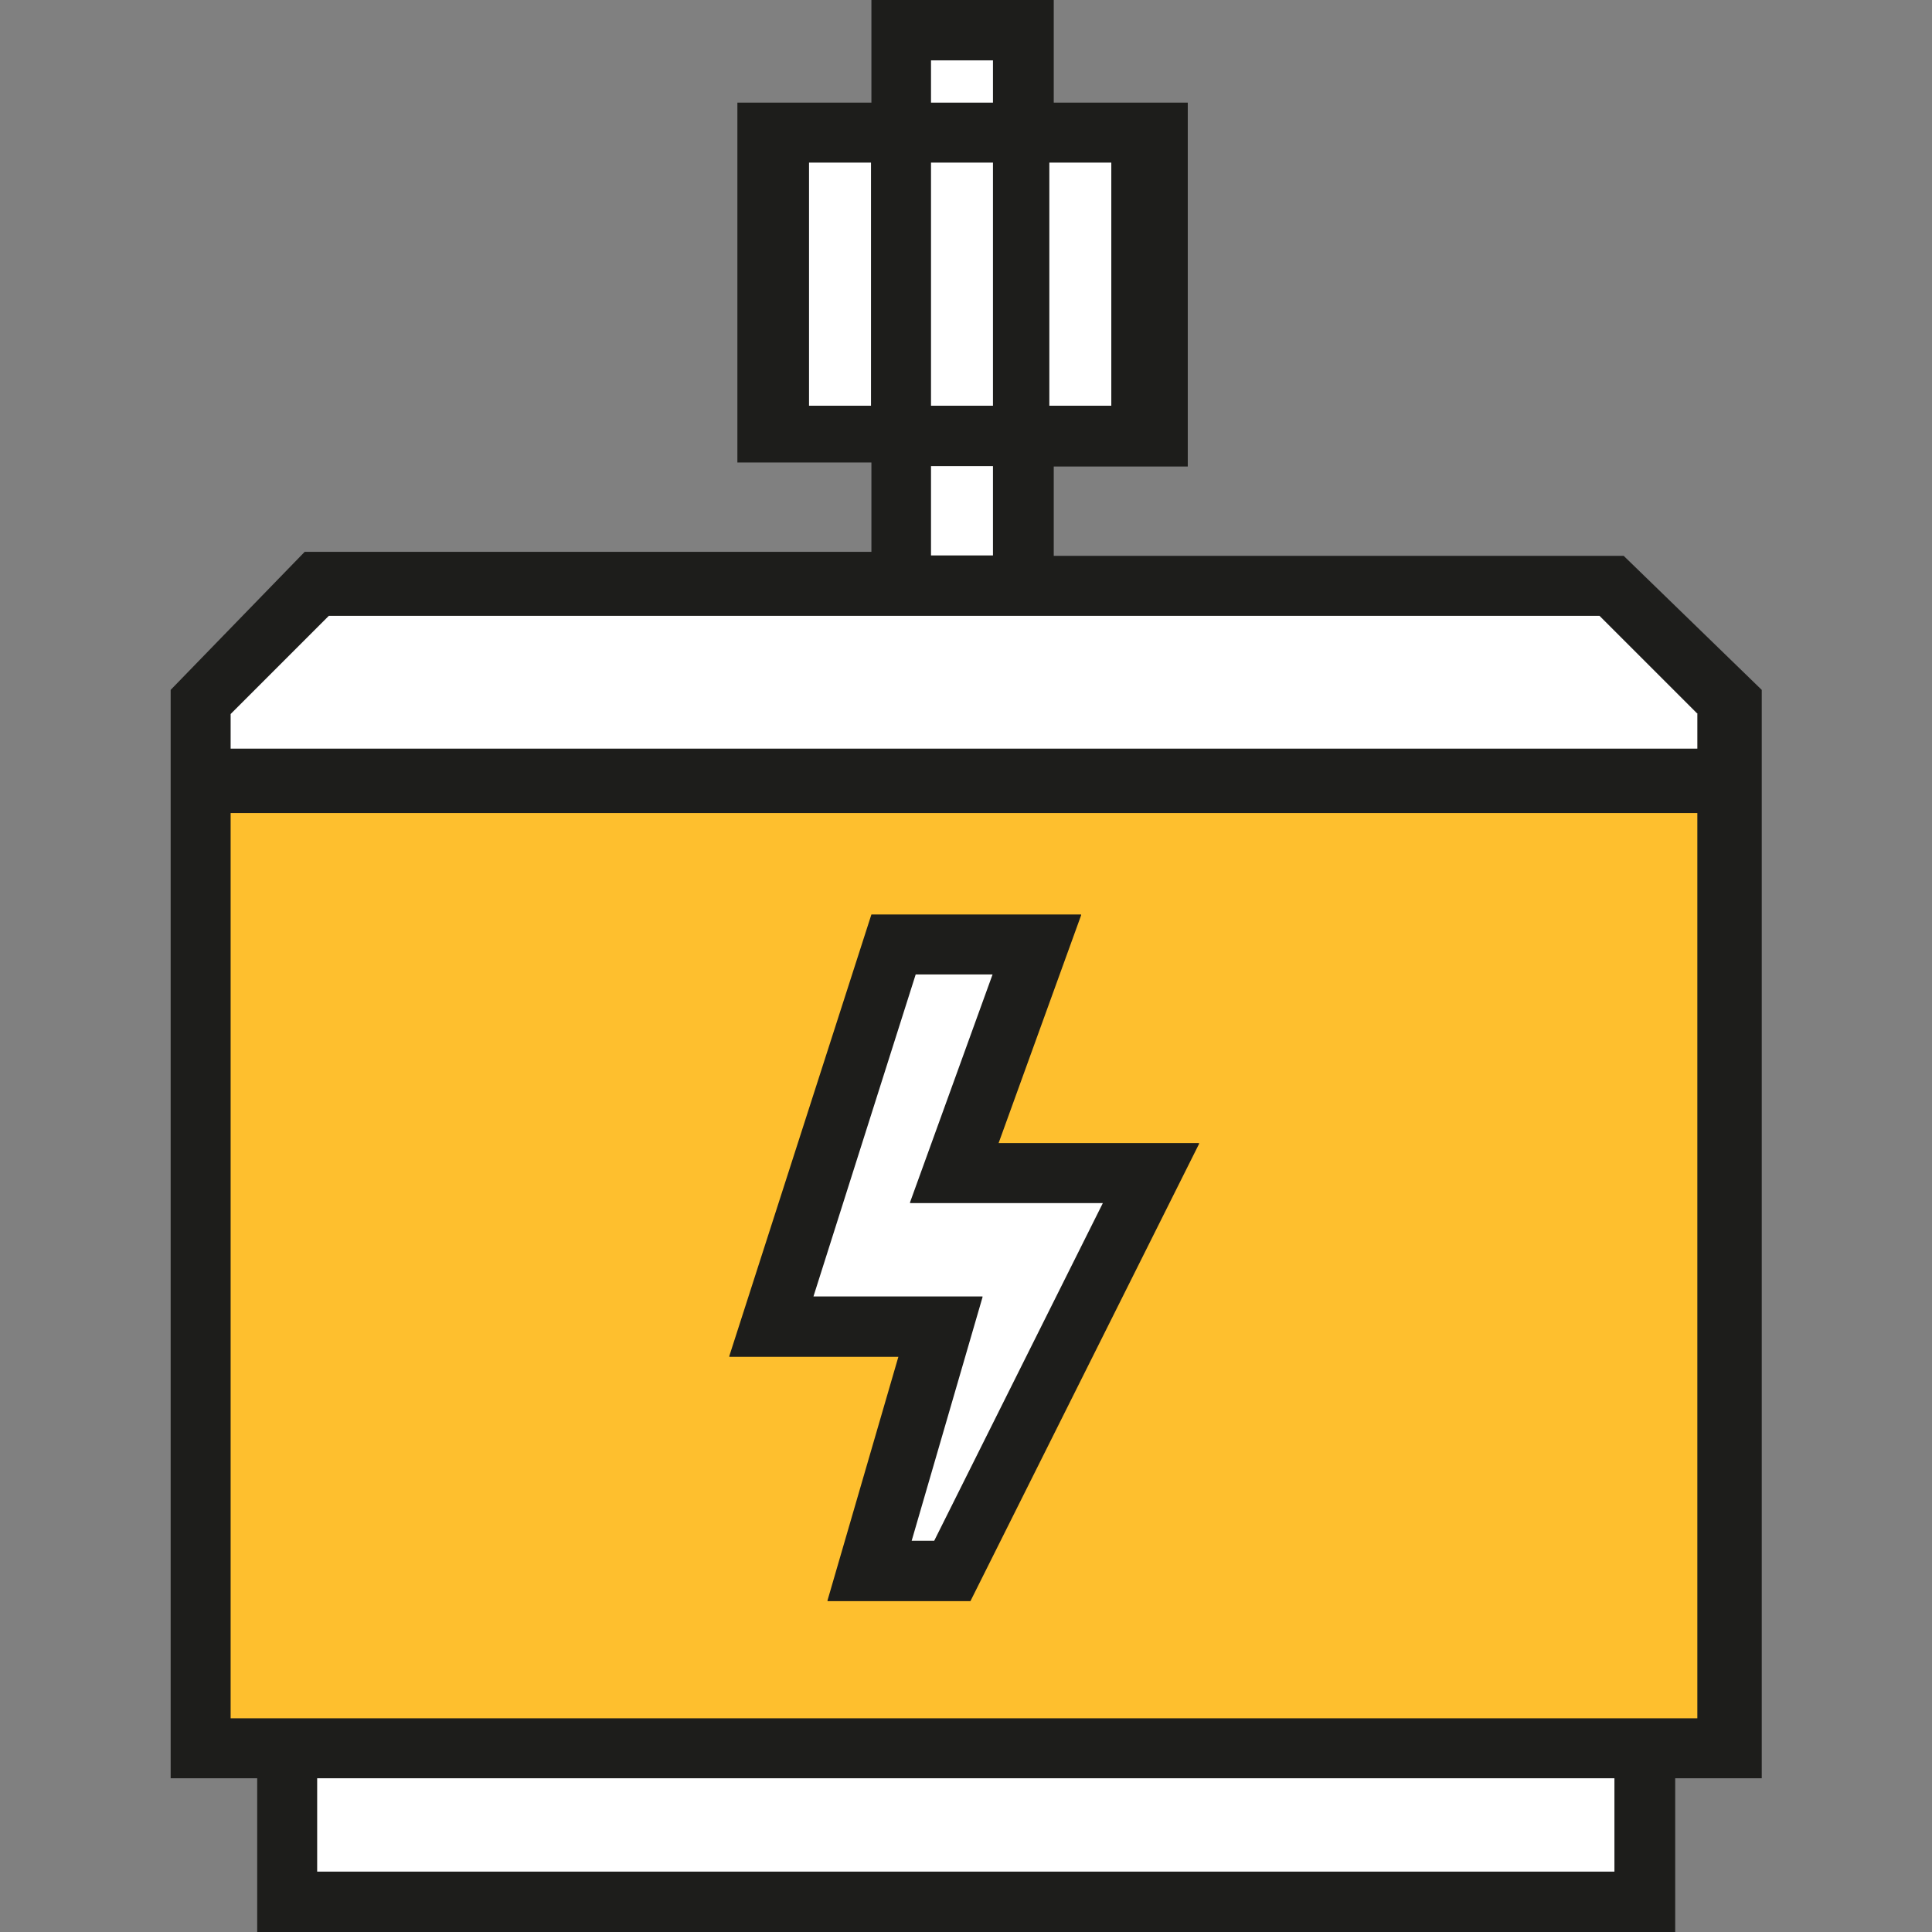 <?xml version="1.0" encoding="UTF-8"?><svg id="Layer_1" xmlns="http://www.w3.org/2000/svg" width="48" height="48" viewBox="0 0 48 48"><rect x="0" y="0" width="48" height="48" fill="#808080" stroke="none"/><rect x="26.06" y="4.03" width="1.57" height="6.07" fill="#fff" stroke-width="0"/><rect x="23.12" y="1.48" width="1.57" height="1.08" fill="#fff" stroke-width="0"/><rect x="23.12" y="4.03" width="1.57" height="6.07" fill="#fff" stroke-width="0"/><rect x="23.12" y="11.57" width="1.57" height="2.25" fill="#fff" stroke-width="0"/><rect x="20.08" y="4.03" width="1.57" height="6.07" fill="#fff" stroke-width="0"/><rect x="7.87" y="44.17" width="32.26" height="2.35" fill="#fff" stroke-width="0"/><rect x="5.71" y="20.18" width="36.47" height="22.52" fill="#febf2e" stroke-width="0"/><polygon points="42.19 18.62 5.71 18.62 5.71 17.73 8.16 15.29 39.74 15.29 42.19 17.73 42.19 18.62" fill="#fff" stroke-width="0"/><polygon points="20.18 32.22 22.73 24.2 24.69 24.2 22.63 29.87 27.43 29.87 23.22 38.29 22.63 38.29 24.39 32.22 20.18 32.22" fill="#fff" stroke-width="0"/><rect x="23.12" y="4.03" width="1.57" height="6.07" fill="none" stroke-width="0"/><rect x="20.08" y="4.03" width="1.57" height="6.07" fill="none" stroke-width="0"/><rect x="23.12" y="11.57" width="1.57" height="2.25" fill="none" stroke-width="0"/><rect x="23.12" y="1.48" width="1.57" height="1.08" fill="none" stroke-width="0"/><rect x="26.06" y="4.03" width="1.57" height="6.07" fill="none" stroke-width="0"/><rect x="7.87" y="44.17" width="32.26" height="2.35" fill="none" stroke-width="0"/><path d="M5.71,42.7h36.47v-22.52H5.71v22.52ZM21.65,22.73h5.19l-2.06,5.68h4.99l-5.68,11.36h-3.52l1.76-6.07h-4.21l3.52-10.96Z" fill="none" stroke-width="0"/><polygon points="8.16 15.29 5.71 17.73 5.71 18.62 42.19 18.62 42.19 17.73 39.74 15.29 8.16 15.29" fill="none" stroke-width="0"/><polygon points="22.63 38.29 23.22 38.29 27.43 29.87 22.63 29.87 24.69 24.2 22.73 24.2 20.18 32.22 24.39 32.22 22.63 38.29" fill="none" stroke-width="0"/><path d="M40.34,13.81h0s-14.16,0-14.16,0v-2.22h3.33V2.55h-3.33V0h-4.53v2.55h-3.33v8.94h3.33v2.22H7.57l-3.33,3.43h0v27.04h2.15v3.82h35.23v-3.82h2.15v-27.04l-3.43-3.33ZM7.88,46.5v-2.32h32.23v2.32H7.88ZM42.17,20.2v22.49H5.73v-22.49h36.44ZM27.61,4.04v6.04h-1.54v-6.04h1.54ZM24.67,11.58v2.22h-1.54v-2.22h1.54ZM24.67,4.04v6.04h-1.54v-6.04h1.54ZM24.67,1.5v1.05h-1.54v-1.05h1.54ZM42.17,17.74v.86H5.73v-.86l2.44-2.44h31.57l2.44,2.44ZM20.1,10.08v-6.04h1.54v6.04h-1.54Z" fill="#1d1d1b" stroke-width="0"/><path d="M20.56,39.76v.02s3.55,0,3.55,0l5.68-11.36v-.02s-4.98,0-4.98,0l2.05-5.66v-.02s-5.21,0-5.21,0l-3.53,10.97v.02s4.2,0,4.2,0l-1.76,6.05ZM24.66,24.21l-2.05,5.66v.02s4.79,0,4.79,0l-4.19,8.39h-.56l1.76-6.05v-.02s-4.2,0-4.2,0l2.54-8h1.93Z" fill="#1d1d1b" stroke-width="0"/></svg>